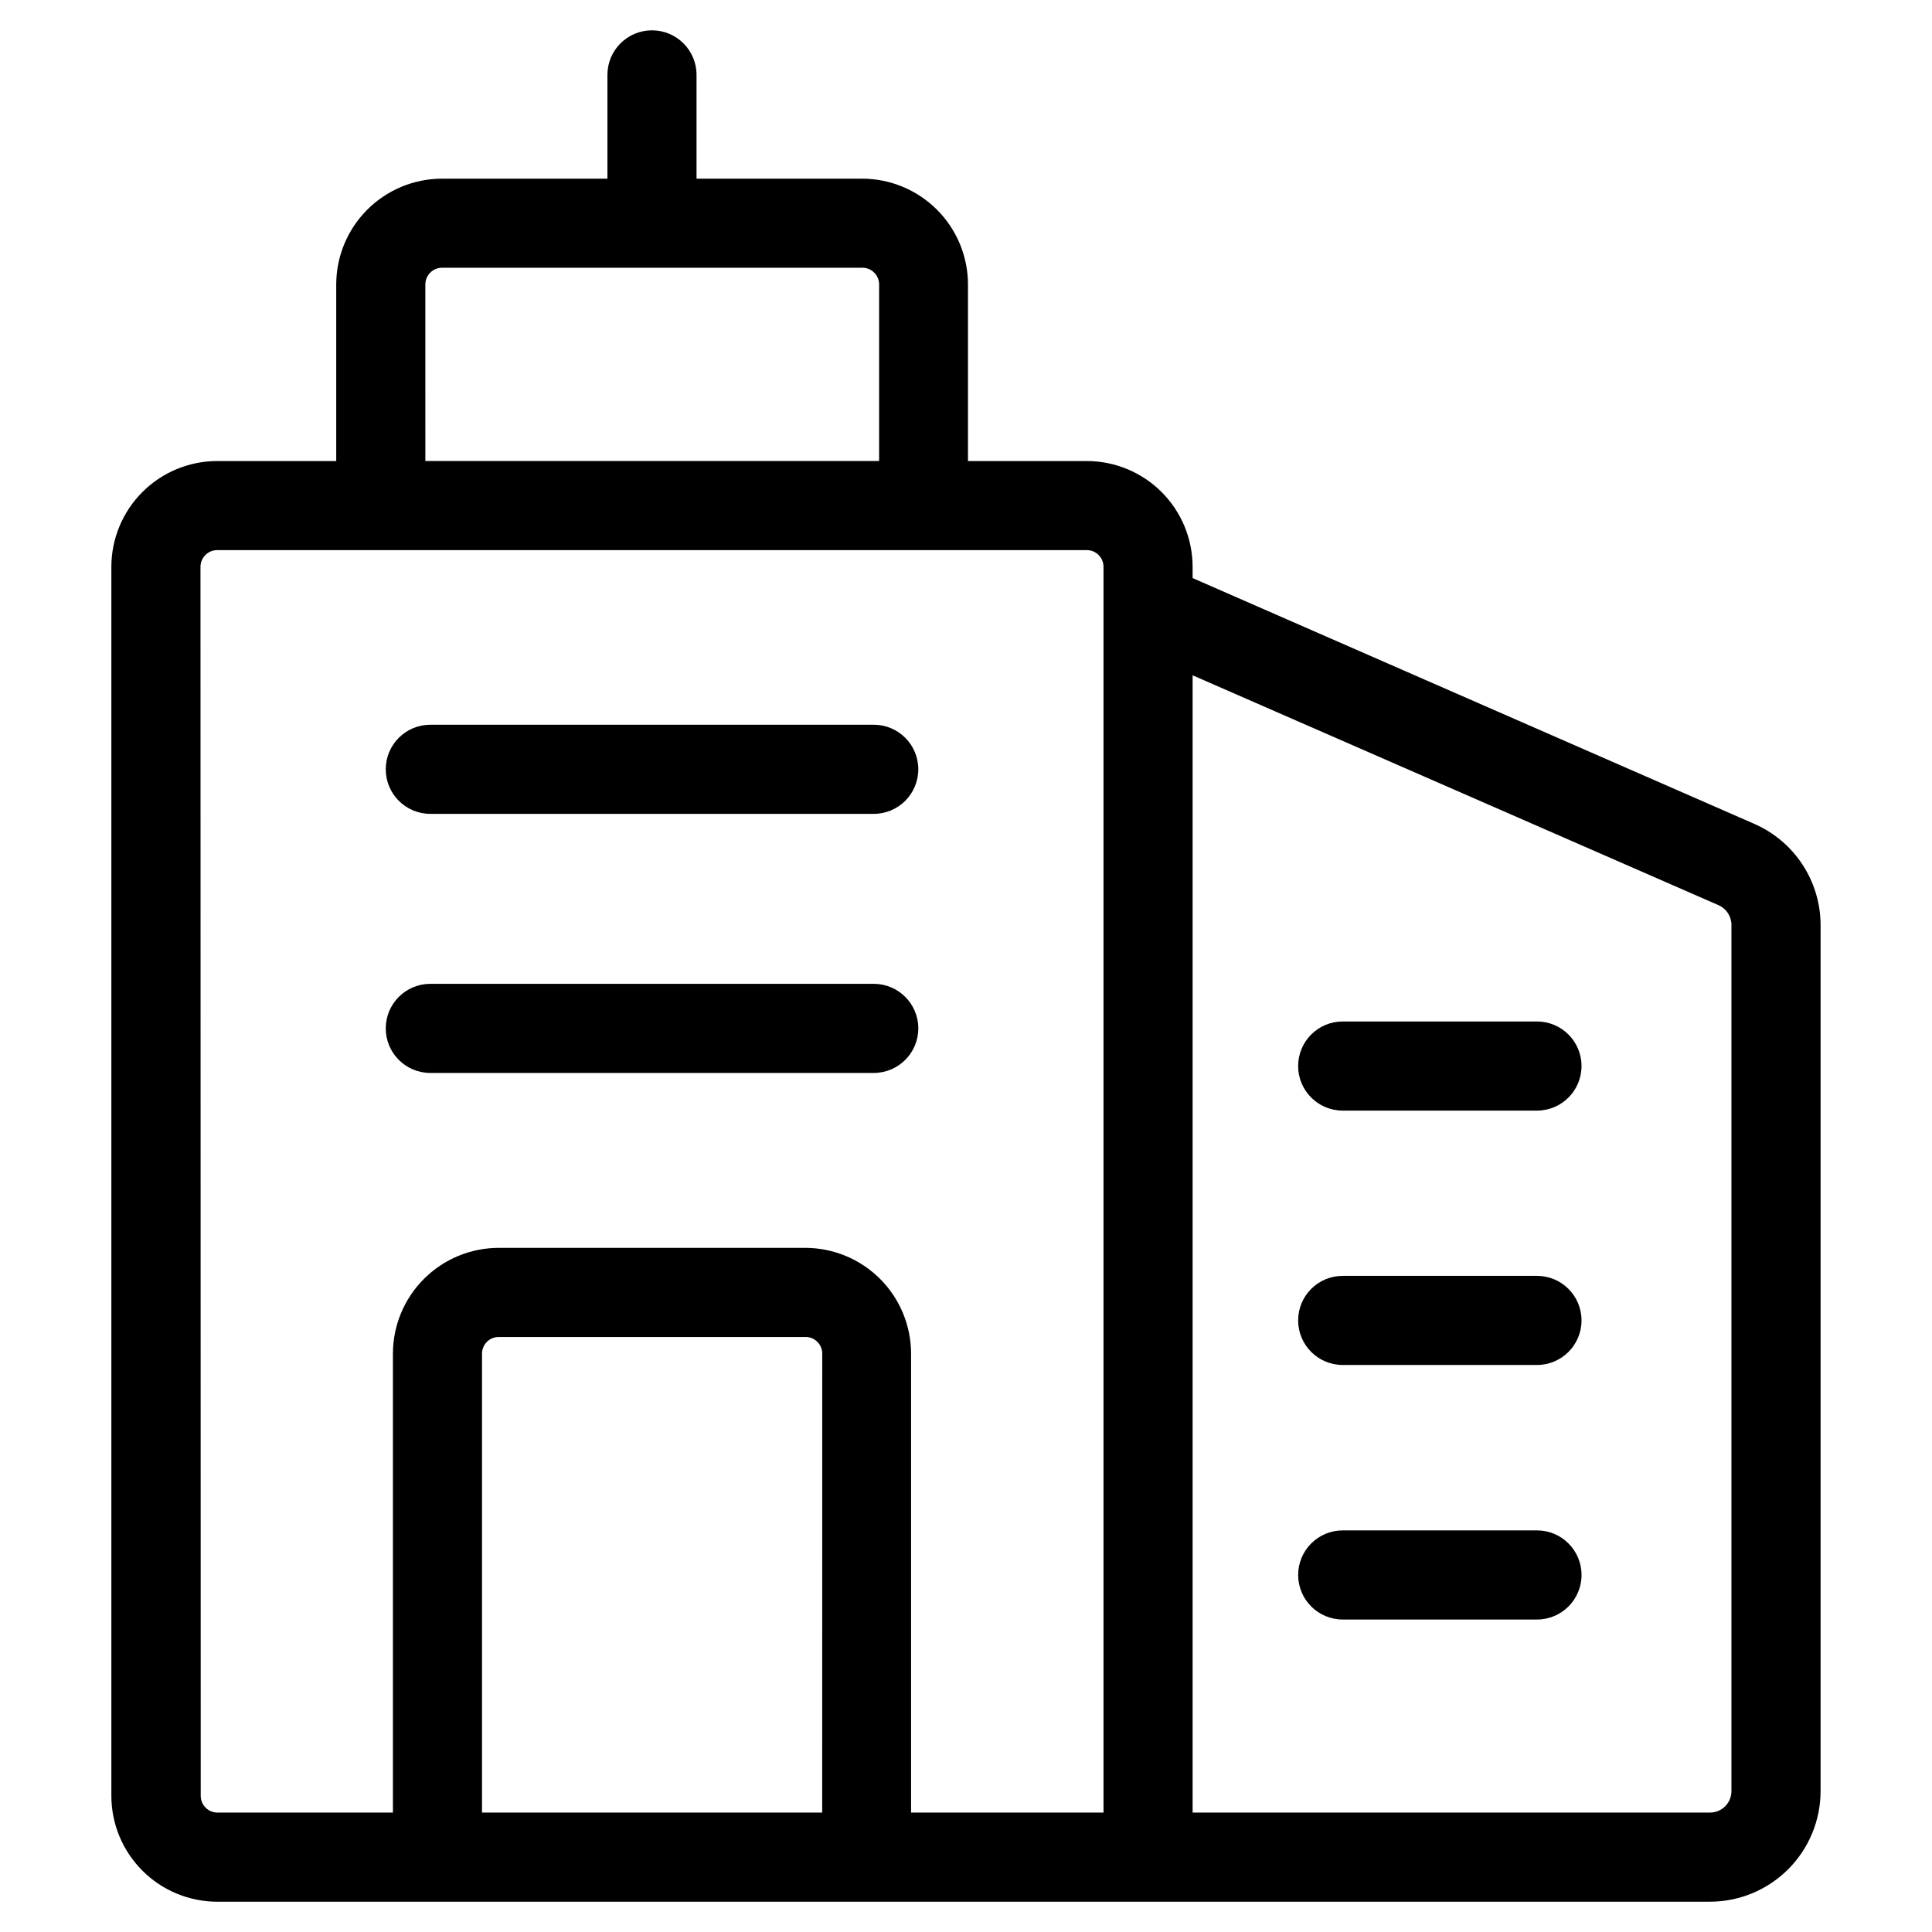 <?xml version="1.0" encoding="UTF-8"?>
<!-- Uploaded to: SVG Repo, www.svgrepo.com, Generator: SVG Repo Mixer Tools -->
<svg fill="#000000" width="800px" height="800px" version="1.1" viewBox="144 144 512 512" xmlns="http://www.w3.org/2000/svg">
 <g>
  <path d="m201.62 647.97h395.55c7.769-0.012 15.219-3.098 20.711-8.594 5.492-5.492 8.582-12.938 8.59-20.707v-229.56c-0.012-5.684-1.68-11.238-4.793-15.988-3.113-4.754-7.543-8.496-12.746-10.777l-148.88-65.148v-2.992c-0.008-7.434-2.965-14.559-8.223-19.812-5.258-5.254-12.387-8.207-19.816-8.211h-31.488v-46.793c-0.008-7.434-2.965-14.562-8.223-19.816-5.258-5.258-12.383-8.215-19.82-8.223h-43.895v-27.508c0-6.519-5.285-11.805-11.805-11.805-6.523 0-11.809 5.285-11.809 11.805v27.508h-43.879c-7.426 0.02-14.543 2.981-19.789 8.238-5.246 5.254-8.195 12.375-8.203 19.801v46.793h-31.488c-7.445-0.012-14.586 2.938-19.855 8.191-5.269 5.258-8.238 12.391-8.25 19.832v325.71c0.008 7.449 2.973 14.586 8.246 19.848 5.269 5.262 12.41 8.215 19.859 8.211zm160.27-23.617h-90.152v-121.62c0-1.176 0.469-2.301 1.305-3.133 0.832-0.828 1.961-1.293 3.137-1.289h81.301c2.445 0 4.426 1.98 4.426 4.422zm237.56-240.46c2.062 0.914 3.398 2.957 3.398 5.215v229.56c0 1.508-0.598 2.953-1.664 4.019-1.066 1.066-2.512 1.664-4.019 1.664h-137.11v-301.39zm-342.73-164.51c0-1.176 0.469-2.305 1.301-3.133 0.836-0.832 1.965-1.297 3.141-1.293h111.39-0.004c2.445 0 4.426 1.98 4.426 4.426v46.793h-120.25zm-59.59 74.816c0.004-1.184 0.48-2.312 1.324-3.141s1.98-1.285 3.164-1.27h230.4c2.441 0 4.422 1.98 4.422 4.426v330.14h-50.996v-121.62c-0.008-7.418-2.953-14.535-8.191-19.789-5.242-5.254-12.348-8.219-19.77-8.25h-81.301c-7.438 0.004-14.57 2.961-19.828 8.219-5.262 5.254-8.219 12.387-8.227 19.82v121.62h-46.508c-2.449-0.008-4.426-1.996-4.426-4.441z"/>
  <path d="m551.32 549.57h-51.484c-6.523 0-11.809 5.289-11.809 11.809s5.285 11.809 11.809 11.809h51.484c6.519 0 11.805-5.289 11.805-11.809s-5.285-11.809-11.805-11.809z"/>
  <path d="m499.83 505.73h51.484c6.519 0 11.805-5.285 11.805-11.809 0-6.519-5.285-11.805-11.805-11.805h-51.484c-6.523 0-11.809 5.285-11.809 11.805 0 6.523 5.285 11.809 11.809 11.809z"/>
  <path d="m499.83 438.32h51.484c6.519 0 11.805-5.289 11.805-11.809 0-6.523-5.285-11.809-11.805-11.809h-51.484c-6.523 0-11.809 5.285-11.809 11.809 0 6.519 5.285 11.809 11.809 11.809z"/>
  <path d="m258.04 428.34h117.51c6.523 0 11.809-5.285 11.809-11.805 0-6.523-5.285-11.809-11.809-11.809h-117.51c-6.523 0-11.809 5.285-11.809 11.809 0 6.519 5.285 11.805 11.809 11.805z"/>
  <path d="m258.04 359.68h117.51c6.523 0 11.809-5.289 11.809-11.809 0-6.523-5.285-11.809-11.809-11.809h-117.51c-6.523 0-11.809 5.285-11.809 11.809 0 6.519 5.285 11.809 11.809 11.809z"/>
 </g>
</svg>